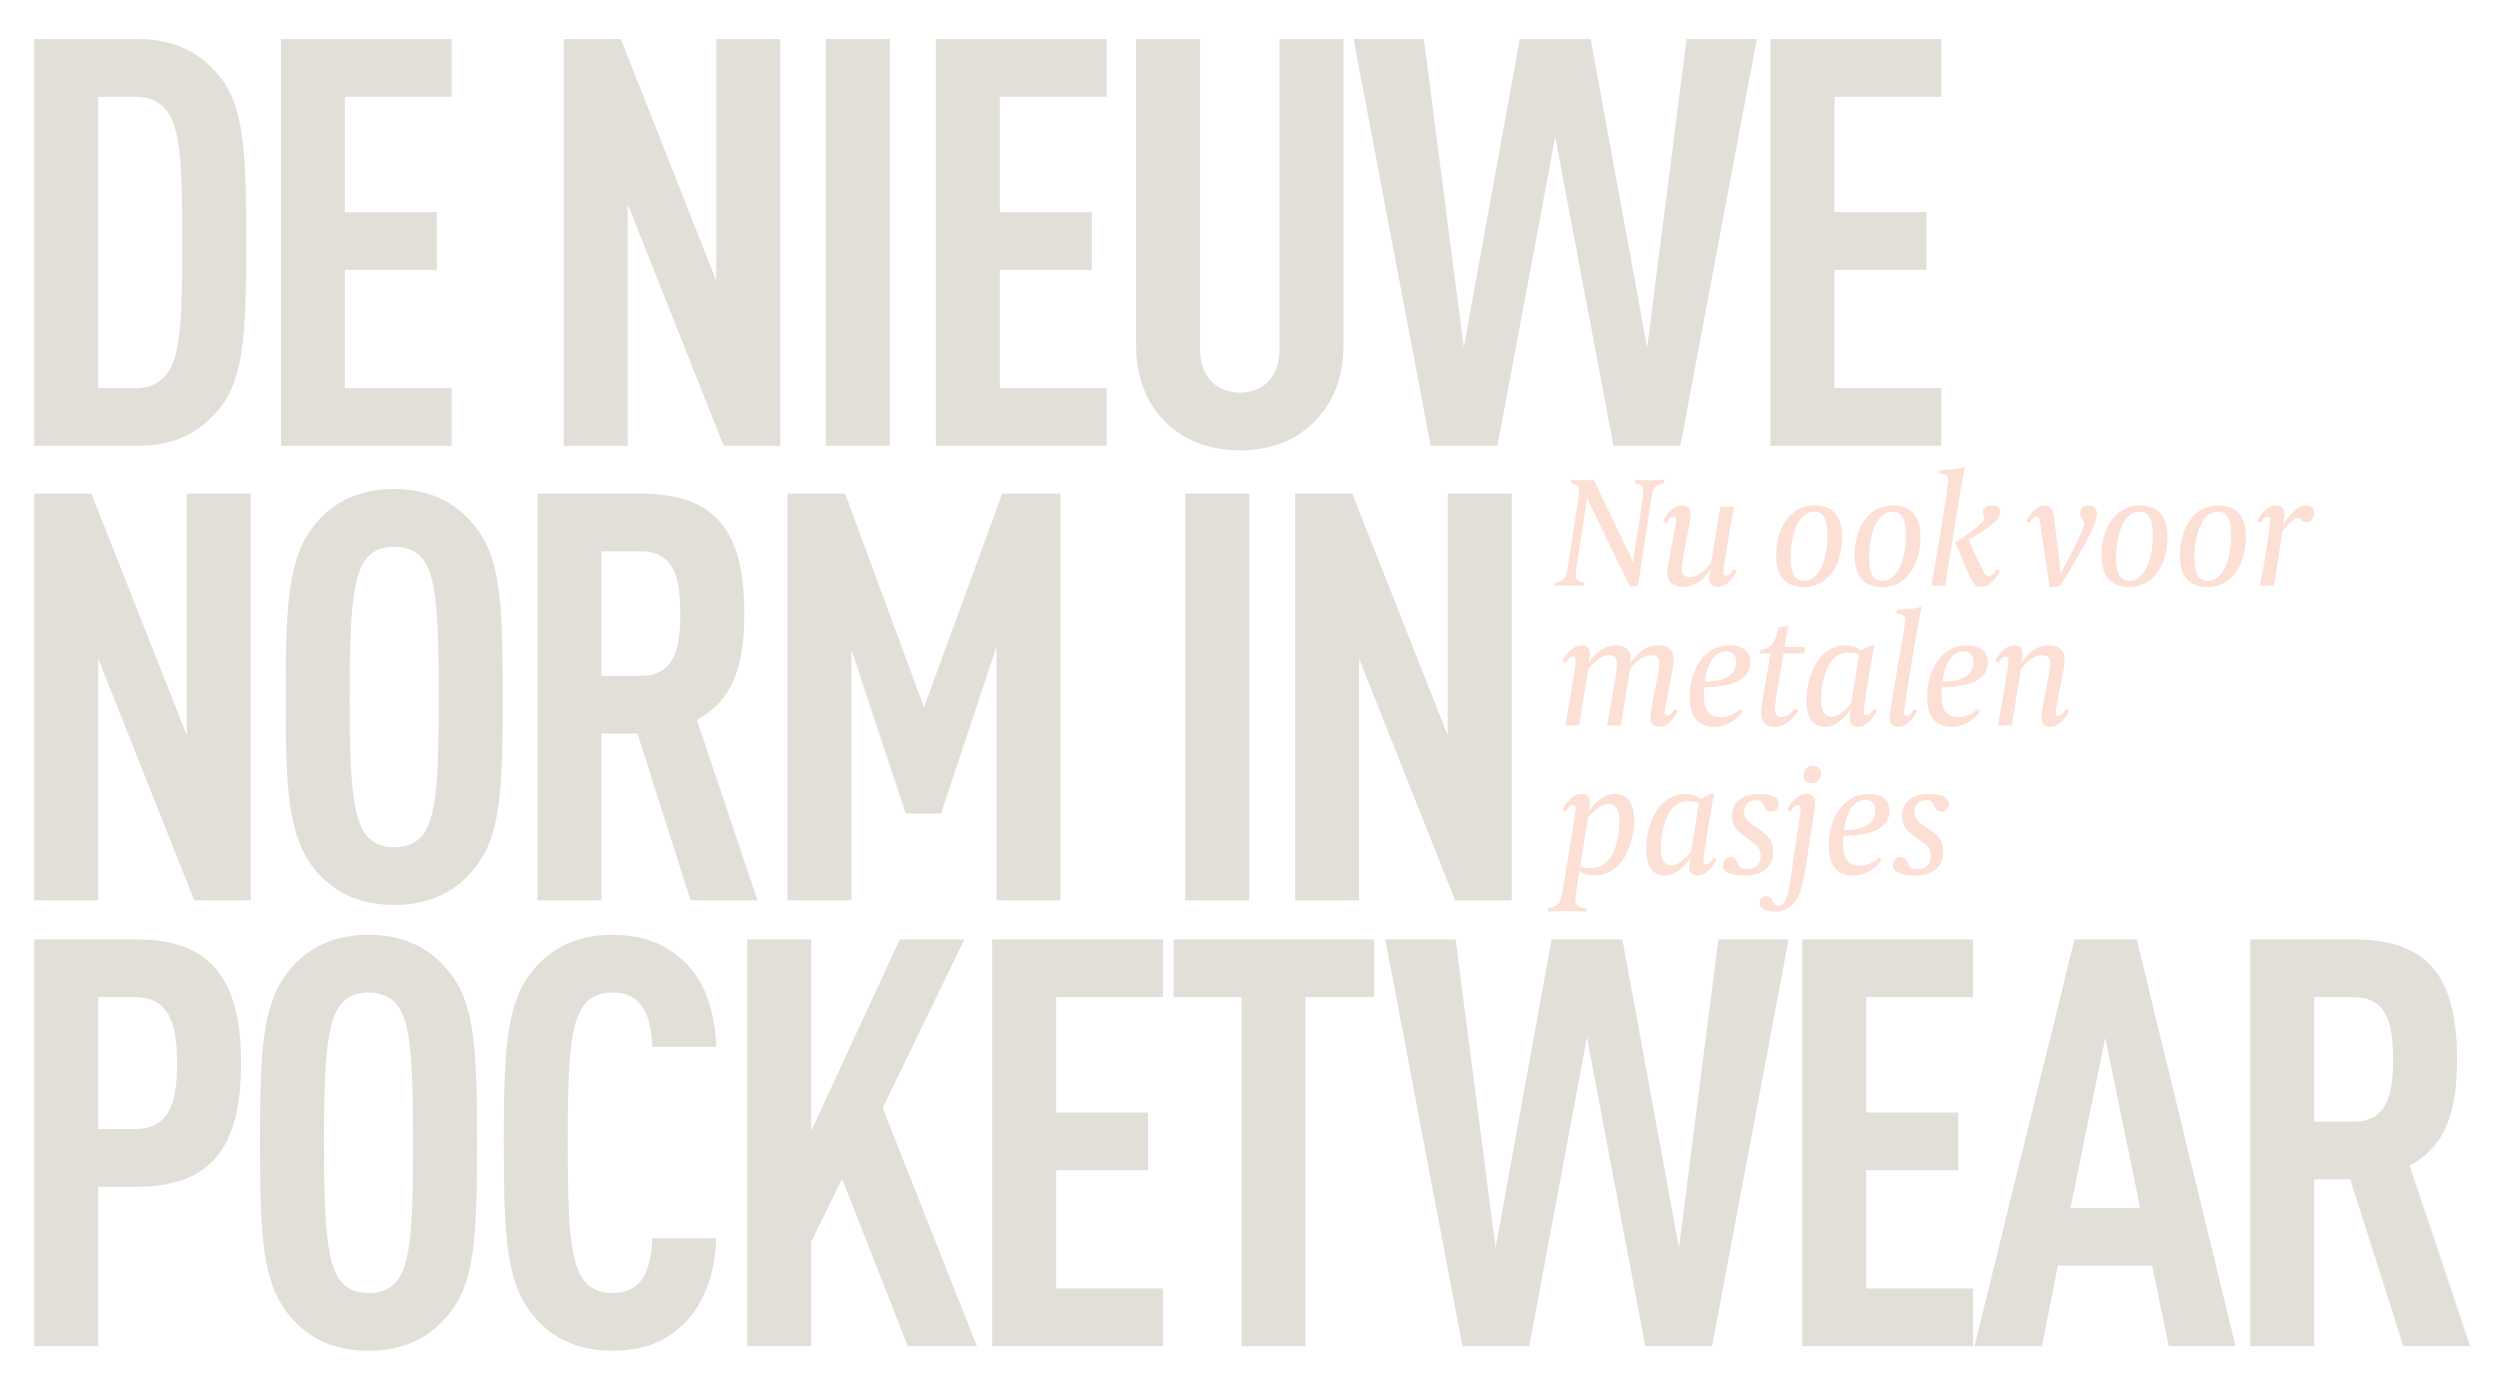 <svg width="286" height="159" viewBox="0 0 286 159" fill="none" xmlns="http://www.w3.org/2000/svg">
<path d="M190.409 54.877L190.355 55.289C190.105 55.324 189.693 55.396 189.425 55.646C189.086 55.968 188.996 56.397 188.746 58.078L187.369 67.072H186.439L181.88 57.649C181.63 57.094 181.576 56.844 181.576 56.844L180.414 64.407C180.342 64.89 180.271 65.391 180.271 65.713C180.271 66.392 180.61 66.553 181.218 66.642L181.165 67.036C180.521 66.982 180.181 66.964 179.538 66.964C178.894 66.964 178.608 66.964 177.857 67.036L177.911 66.642C178.161 66.607 178.572 66.517 178.84 66.267C179.18 65.945 179.269 65.516 179.52 63.835L180.485 57.524C180.557 57.041 180.628 56.522 180.628 56.218C180.628 55.539 180.289 55.396 179.681 55.307L179.734 54.895C180.378 54.949 180.646 54.967 181.129 54.949C181.469 54.949 182.059 54.931 182.327 54.895L186.404 63.37C186.743 64.05 186.797 64.425 186.797 64.425L187.852 57.506C187.923 57.023 187.995 56.522 187.995 56.201C187.995 55.521 187.655 55.378 187.047 55.289L187.101 54.877C187.762 54.931 188.066 54.949 188.71 54.949C189.372 54.949 189.676 54.949 190.409 54.877ZM198.692 65.355C198.084 66.41 197.405 67.143 196.529 67.143C196.064 67.143 195.545 66.982 195.545 66.213C195.545 65.874 195.635 65.373 195.706 65.123C195.17 65.891 194.222 67.143 192.56 67.143C190.772 67.143 190.736 65.927 190.736 65.516C190.736 64.89 190.968 63.8 191.129 62.941L191.433 61.404C191.683 60.188 191.755 59.723 191.755 59.49C191.755 59.204 191.683 59.097 191.433 59.097C191.075 59.097 190.754 59.633 190.611 59.866L190.235 59.598C190.843 58.561 191.522 57.828 192.381 57.828C193.275 57.828 193.418 58.382 193.418 58.829C193.418 59.294 193.221 60.241 193.06 61.082L192.72 62.816C192.685 63.048 192.381 64.515 192.381 65.051C192.381 65.623 192.542 66.017 193.364 66.017C194.419 66.017 195.402 64.854 195.742 64.443L196.797 57.971H198.388C197.834 60.67 197.173 64.747 197.173 65.48C197.173 65.766 197.28 65.856 197.53 65.856C197.906 65.856 198.227 65.284 198.317 65.087L198.692 65.355ZM210.737 61.439C210.737 64.622 209.11 67.161 206.392 67.161C204.246 67.161 203.191 65.945 203.191 63.531C203.191 60.367 204.818 57.828 207.554 57.828C209.7 57.828 210.737 59.044 210.737 61.439ZM209.074 61.368C209.074 59.383 208.645 58.543 207.536 58.543C207 58.543 206.553 58.775 206.195 59.133C205.158 60.206 204.854 62.423 204.854 63.603C204.854 65.605 205.301 66.446 206.392 66.446C206.946 66.446 207.375 66.213 207.733 65.838C208.77 64.783 209.074 62.566 209.074 61.368ZM219.703 61.439C219.703 64.622 218.076 67.161 215.358 67.161C213.213 67.161 212.158 65.945 212.158 63.531C212.158 60.367 213.785 57.828 216.521 57.828C218.666 57.828 219.703 59.044 219.703 61.439ZM218.04 61.368C218.04 59.383 217.611 58.543 216.503 58.543C215.966 58.543 215.519 58.775 215.162 59.133C214.125 60.206 213.821 62.423 213.821 63.603C213.821 65.605 214.268 66.446 215.358 66.446C215.913 66.446 216.342 66.213 216.699 65.838C217.736 64.783 218.04 62.566 218.04 61.368ZM227.847 57.828C228.348 57.828 228.813 57.989 228.813 58.579C228.813 59.026 228.544 59.383 228.205 59.723C227.579 60.295 226.417 61.082 225.201 61.725C225.523 62.512 226.113 63.8 226.56 64.694C227.132 65.856 227.221 65.909 227.543 65.909C227.954 65.909 228.312 65.301 228.437 65.087L228.813 65.355C227.937 66.875 227.203 67.143 226.631 67.143C225.916 67.143 225.684 66.696 225.362 65.981C224.951 65.105 224.146 63.174 223.699 62.065C224.593 61.475 226.22 60.384 226.828 59.669C226.935 59.562 226.989 59.455 226.989 59.258C226.989 59.061 226.846 58.954 226.846 58.65C226.846 58.239 227.043 57.828 227.847 57.828ZM224.79 53.501C224.539 54.484 224.021 57.649 223.788 59.169C223.341 62.011 222.93 64.336 222.537 67H220.963C221.375 64.586 222.894 55.718 222.894 54.967C222.894 54.413 222.716 54.252 221.857 54.198L221.929 53.769C222.304 53.769 223.163 53.715 223.449 53.679C223.967 53.608 224.378 53.554 224.665 53.411L224.79 53.501ZM239.89 58.811C239.89 59.633 239.283 60.76 239.014 61.278C238.031 63.192 236.261 66.124 235.671 67.054L234.491 67.215L233.364 59.669C233.311 59.276 233.257 59.115 232.953 59.115C232.595 59.115 232.327 59.598 232.166 59.866L231.791 59.598C232.363 58.614 233.06 57.828 233.954 57.828C234.795 57.828 234.866 58.489 234.956 59.151C235.51 63.192 235.689 65.194 235.724 65.677C237.602 62.101 238.424 60.402 238.424 59.884C238.424 59.669 238.317 59.508 238.21 59.365C238.085 59.187 237.977 59.008 237.977 58.686C237.977 58.364 238.21 57.828 238.925 57.828C239.712 57.828 239.89 58.292 239.89 58.811ZM247.956 61.439C247.956 64.622 246.329 67.161 243.611 67.161C241.466 67.161 240.411 65.945 240.411 63.531C240.411 60.367 242.038 57.828 244.774 57.828C246.919 57.828 247.956 59.044 247.956 61.439ZM246.293 61.368C246.293 59.383 245.864 58.543 244.756 58.543C244.219 58.543 243.772 58.775 243.415 59.133C242.378 60.206 242.074 62.423 242.074 63.603C242.074 65.605 242.521 66.446 243.611 66.446C244.166 66.446 244.595 66.213 244.952 65.838C245.989 64.783 246.293 62.566 246.293 61.368ZM256.923 61.439C256.923 64.622 255.296 67.161 252.578 67.161C250.432 67.161 249.377 65.945 249.377 63.531C249.377 60.367 251.004 57.828 253.74 57.828C255.886 57.828 256.923 59.044 256.923 61.439ZM255.26 61.368C255.26 59.383 254.831 58.543 253.722 58.543C253.186 58.543 252.739 58.775 252.381 59.133C251.344 60.206 251.04 62.423 251.04 63.603C251.04 65.605 251.487 66.446 252.578 66.446C253.132 66.446 253.561 66.213 253.919 65.838C254.956 64.783 255.26 62.566 255.26 61.368ZM264.745 58.704C264.745 59.312 264.334 59.759 263.851 59.759C263.69 59.759 263.44 59.705 263.314 59.562C263.118 59.33 263.028 59.258 262.796 59.258C262.367 59.258 261.419 60.367 261.115 60.778L260.15 67H258.54C259.095 64.282 259.721 60.206 259.721 59.49C259.721 59.204 259.613 59.115 259.363 59.115C258.987 59.115 258.666 59.723 258.576 59.866L258.201 59.598C258.809 58.561 259.506 57.828 260.364 57.828C260.847 57.828 261.348 57.989 261.348 58.757C261.348 59.151 261.24 59.705 261.133 60.045C262.081 58.704 262.867 57.828 263.797 57.828C264.012 57.828 264.745 57.863 264.745 58.704ZM191.964 81.355C191.356 82.41 190.677 83.143 189.819 83.143C188.942 83.143 188.799 82.589 188.799 82.142C188.799 81.677 188.978 80.711 189.139 79.871L189.479 78.137C189.533 77.922 189.819 76.438 189.819 75.866C189.819 75.401 189.711 74.954 188.871 74.954C187.745 74.954 186.779 76.134 186.475 76.528L185.438 83H183.829C184.186 81.176 184.973 76.921 184.973 75.92C184.973 75.365 184.866 74.954 184.061 74.954C183.042 74.954 182.005 76.134 181.701 76.528L180.646 83H179.055C179.591 80.282 180.253 76.206 180.253 75.49C180.253 75.204 180.146 75.115 179.895 75.115C179.538 75.115 179.216 75.687 179.109 75.866L178.733 75.598C179.341 74.561 180.038 73.828 180.897 73.828C181.379 73.828 181.88 73.989 181.88 74.757C181.88 75.24 181.719 75.848 181.719 75.848C182.702 74.453 183.668 73.828 184.902 73.828C186.046 73.828 186.564 74.489 186.564 75.401C186.564 75.562 186.547 75.669 186.529 75.848C187.512 74.436 188.424 73.828 189.693 73.828C191.428 73.828 191.464 75.008 191.464 75.437C191.464 76.098 191.249 77.171 191.07 78.029L190.766 79.567C190.534 80.765 190.444 81.23 190.444 81.48C190.444 81.766 190.534 81.874 190.766 81.874C191.16 81.874 191.517 81.23 191.589 81.087L191.964 81.355ZM200.246 75.705C200.246 78.387 196.777 78.602 194.971 78.602C194.971 78.602 194.935 78.995 194.935 79.585C194.935 81.427 195.74 82.034 196.831 82.034C198.064 82.034 198.923 81.248 199.083 81.105L199.352 81.391C198.994 81.874 197.921 83.161 196.062 83.161C194.488 83.161 193.29 82.249 193.29 79.746C193.29 76.545 195.025 73.828 197.814 73.828C199.924 73.828 200.246 75.008 200.246 75.705ZM198.601 75.741C198.601 75.383 198.547 74.525 197.474 74.525C197.224 74.525 196.902 74.561 196.545 74.775C195.954 75.151 195.311 75.973 195.043 77.976C195.364 77.976 195.901 77.958 196.473 77.851C197.85 77.582 198.601 76.885 198.601 75.741ZM206.52 74.006L206.412 74.757H204.034L203.194 79.835C203.158 80.05 203.051 80.819 203.051 81.141C203.051 81.588 203.194 82.017 203.838 82.017C204.445 82.017 205.018 81.462 205.465 81.033L205.751 81.337C204.678 82.785 203.82 83.161 202.997 83.161C201.781 83.161 201.477 82.41 201.477 81.534C201.477 81.194 201.549 80.515 201.71 79.621L202.55 74.757H201.334L201.388 74.364C201.835 74.31 202.318 74.132 202.64 73.792C203.051 73.363 203.247 72.737 203.408 72.04L203.48 71.736L204.588 71.611C204.428 72.272 204.159 74.006 204.159 74.006H206.52ZM214.73 81.355C214.122 82.41 213.425 83.143 212.566 83.143C212.102 83.143 211.583 82.982 211.583 82.213C211.583 81.802 211.69 81.301 211.744 81.105C211.208 81.945 210.117 83.143 208.794 83.143C207.936 83.143 206.666 82.821 206.666 80.05C206.666 77.69 207.703 75.955 207.81 75.794C208.579 74.579 209.724 73.828 211.064 73.828C212.173 73.828 212.745 74.275 212.888 74.4L214.229 73.738L214.426 73.863C213.943 76.134 213.21 81.015 213.21 81.48C213.21 81.766 213.317 81.856 213.568 81.856C213.961 81.856 214.301 81.194 214.354 81.087L214.73 81.355ZM212.692 74.847C212.531 74.775 212.084 74.65 211.565 74.65C210.296 74.65 209.67 75.294 209.205 76.134C208.579 77.261 208.329 78.852 208.329 80.103C208.329 80.872 208.472 81.999 209.563 81.999C210.242 81.999 211.029 81.373 211.78 80.443L212.692 74.847ZM219.825 69.501C219.611 70.341 218.86 74.668 218.324 77.994C218.038 79.853 217.823 81.23 217.823 81.48C217.823 81.766 217.912 81.874 218.145 81.874C218.52 81.874 218.896 81.266 218.967 81.087L219.343 81.355C218.735 82.41 218.055 83.143 217.197 83.143C216.321 83.143 216.178 82.642 216.178 82.195C216.178 82.017 216.214 81.641 216.285 81.158C216.679 78.369 217.948 71.611 217.948 70.967C217.948 70.43 217.751 70.252 216.911 70.198L216.983 69.769C217.34 69.769 218.216 69.715 218.52 69.68C219.039 69.608 219.414 69.554 219.7 69.411L219.825 69.501ZM227.416 75.705C227.416 78.387 223.947 78.602 222.142 78.602C222.142 78.602 222.106 78.995 222.106 79.585C222.106 81.427 222.91 82.034 224.001 82.034C225.235 82.034 226.093 81.248 226.254 81.105L226.522 81.391C226.164 81.874 225.092 83.161 223.232 83.161C221.659 83.161 220.461 82.249 220.461 79.746C220.461 76.545 222.195 73.828 224.984 73.828C227.094 73.828 227.416 75.008 227.416 75.705ZM225.771 75.741C225.771 75.383 225.717 74.525 224.645 74.525C224.394 74.525 224.073 74.561 223.715 74.775C223.125 75.151 222.481 75.973 222.213 77.976C222.535 77.976 223.071 77.958 223.643 77.851C225.02 77.582 225.771 76.885 225.771 75.741ZM236.712 81.355C236.104 82.41 235.406 83.143 234.566 83.143C233.672 83.143 233.529 82.589 233.529 82.142C233.529 81.677 233.708 80.711 233.869 79.871L234.208 78.137C234.262 77.922 234.548 76.438 234.548 75.92C234.548 75.347 234.405 74.954 233.583 74.954C232.528 74.954 231.526 76.098 231.205 76.528L230.15 83H228.558C229.095 80.282 229.756 76.206 229.756 75.49C229.756 75.204 229.649 75.115 229.399 75.115C229.041 75.115 228.701 75.705 228.612 75.866L228.237 75.598C228.844 74.561 229.542 73.828 230.4 73.828C230.883 73.828 231.383 73.989 231.383 74.757C231.383 75.24 231.223 75.848 231.223 75.848C231.759 75.079 232.724 73.828 234.369 73.828C236.157 73.828 236.193 75.026 236.193 75.455C236.193 76.081 235.979 77.171 235.8 78.029L235.496 79.567C235.263 80.783 235.192 81.23 235.192 81.48C235.192 81.766 235.263 81.874 235.514 81.874C235.889 81.874 236.265 81.212 236.336 81.087L236.712 81.355ZM186.94 93.885C186.94 96.317 185.903 97.98 185.814 98.141C185.027 99.356 183.811 100.143 182.434 100.143C181.558 100.143 180.95 99.857 180.682 99.66L180.396 101.466C180.342 101.788 180.217 102.646 180.217 102.879C180.217 103.344 180.289 103.808 181.522 103.898L181.451 104.291C180.95 104.255 180.038 104.22 179.216 104.22C178.286 104.22 177.607 104.255 177.088 104.291L177.142 103.898C177.41 103.88 177.857 103.755 178.143 103.504C178.572 103.129 178.697 102.396 178.93 100.93L179.752 95.906C179.931 94.797 180.253 92.866 180.253 92.49C180.253 92.204 180.146 92.115 179.895 92.115C179.52 92.115 179.198 92.687 179.109 92.866L178.733 92.598C179.341 91.561 180.038 90.828 180.897 90.828C181.361 90.828 181.88 90.989 181.88 91.757C181.88 92.151 181.773 92.651 181.719 92.866C182.13 92.258 183.203 90.828 184.759 90.828C185.438 90.828 186.94 91.006 186.94 93.885ZM185.259 93.867C185.259 93.098 185.116 91.972 183.99 91.972C183.31 91.972 182.452 92.598 181.683 93.528L180.771 99.106C181.057 99.231 181.522 99.321 181.934 99.321C183.239 99.321 183.936 98.659 184.401 97.837C185.027 96.692 185.259 95.119 185.259 93.867ZM196.395 98.355C195.787 99.41 195.09 100.143 194.232 100.143C193.767 100.143 193.248 99.982 193.248 99.213C193.248 98.802 193.356 98.301 193.409 98.105C192.873 98.945 191.782 100.143 190.459 100.143C189.601 100.143 188.331 99.821 188.331 97.05C188.331 94.69 189.369 92.955 189.476 92.794C190.245 91.579 191.389 90.828 192.73 90.828C193.838 90.828 194.411 91.275 194.554 91.4L195.895 90.738L196.091 90.863C195.609 93.134 194.876 98.015 194.876 98.48C194.876 98.766 194.983 98.856 195.233 98.856C195.626 98.856 195.966 98.194 196.02 98.087L196.395 98.355ZM194.357 91.847C194.196 91.775 193.749 91.65 193.231 91.65C191.961 91.65 191.335 92.294 190.87 93.134C190.245 94.261 189.994 95.852 189.994 97.103C189.994 97.872 190.137 98.999 191.228 98.999C191.907 98.999 192.694 98.373 193.445 97.443L194.357 91.847ZM203.493 91.972C203.493 92.544 203.082 92.848 202.617 92.848C202.099 92.848 201.974 92.526 201.795 92.151C201.67 91.865 201.527 91.543 200.937 91.543C200.096 91.543 199.542 92.008 199.542 92.866C199.542 93.259 199.596 93.724 200.382 94.278L201.491 95.047C202.546 95.798 202.85 96.46 202.85 97.479C202.85 99.338 201.402 100.161 199.631 100.161C197.915 100.161 197.092 99.714 197.092 98.963C197.092 98.48 197.414 98.051 197.986 98.051C198.541 98.051 198.648 98.427 198.791 98.766C198.952 99.088 199.059 99.446 199.774 99.446C200.239 99.446 201.419 99.374 201.419 97.908C201.419 97.282 201.187 96.835 200.543 96.388L199.453 95.602C198.469 94.868 198.13 94.314 198.13 93.295C198.13 91.972 199.131 90.828 201.169 90.828C203.207 90.828 203.493 91.561 203.493 91.972ZM208.327 88.521C208.327 89.129 207.951 89.612 207.254 89.612C206.646 89.612 206.324 89.201 206.324 88.682C206.324 88.074 206.718 87.591 207.397 87.591C208.023 87.591 208.327 88.003 208.327 88.521ZM207.647 91.829C207.647 92.294 207.486 93.313 207.343 94.153L206.807 97.658C206.396 100.304 206.181 102.038 205.377 103.129C204.769 103.934 203.964 104.291 202.999 104.291C202.266 104.291 201.318 104.094 201.318 103.326C201.318 102.789 201.693 102.521 202.105 102.521C202.498 102.521 202.659 102.789 202.784 103.022C202.927 103.326 203.016 103.612 203.41 103.612C203.785 103.612 204.089 103.361 204.322 102.861C204.572 102.307 204.733 101.323 204.965 99.678L205.734 94.421C205.967 92.973 205.985 92.741 205.985 92.49C205.985 92.204 205.913 92.097 205.663 92.097C205.287 92.097 204.947 92.687 204.84 92.866L204.465 92.598C205.073 91.561 205.77 90.828 206.61 90.828C207.504 90.828 207.647 91.382 207.647 91.829ZM216.162 92.705C216.162 95.387 212.694 95.602 210.888 95.602C210.888 95.602 210.852 95.995 210.852 96.585C210.852 98.427 211.656 99.034 212.747 99.034C213.981 99.034 214.839 98.248 215 98.105L215.268 98.391C214.911 98.874 213.838 100.161 211.978 100.161C210.405 100.161 209.207 99.249 209.207 96.746C209.207 93.545 210.941 90.828 213.731 90.828C215.84 90.828 216.162 92.008 216.162 92.705ZM214.517 92.741C214.517 92.383 214.464 91.525 213.391 91.525C213.141 91.525 212.819 91.561 212.461 91.775C211.871 92.151 211.227 92.973 210.959 94.976C211.281 94.976 211.817 94.958 212.39 94.851C213.766 94.582 214.517 93.885 214.517 92.741ZM222.955 91.972C222.955 92.544 222.543 92.848 222.079 92.848C221.56 92.848 221.435 92.526 221.256 92.151C221.131 91.865 220.988 91.543 220.398 91.543C219.557 91.543 219.003 92.008 219.003 92.866C219.003 93.259 219.057 93.724 219.844 94.278L220.952 95.047C222.007 95.798 222.311 96.46 222.311 97.479C222.311 99.338 220.863 100.161 219.093 100.161C217.376 100.161 216.554 99.714 216.554 98.963C216.554 98.48 216.875 98.051 217.448 98.051C218.002 98.051 218.109 98.427 218.252 98.766C218.413 99.088 218.52 99.446 219.236 99.446C219.7 99.446 220.881 99.374 220.881 97.908C220.881 97.282 220.648 96.835 220.004 96.388L218.914 95.602C217.93 94.868 217.591 94.314 217.591 93.295C217.591 91.972 218.592 90.828 220.63 90.828C222.669 90.828 222.955 91.561 222.955 91.972Z" fill="#FCE0D5"/>
<path d="M28.166 27.67C28.166 38.388 27.904 43.681 24.767 47.144C22.872 49.301 20.193 51 15.749 51H3.921V4.471H15.749C20.193 4.471 22.872 6.17 24.767 8.327C27.904 11.79 28.166 16.953 28.166 27.67ZM20.846 27.67C20.846 19.567 20.716 15.123 19.278 12.966C18.559 11.856 17.318 11.071 15.553 11.071H11.24V44.4H15.553C17.318 44.4 18.559 43.615 19.278 42.505C20.716 40.348 20.846 35.773 20.846 27.67ZM51.671 51H32.131V4.471H51.671V11.071H39.45V24.272H49.972V30.872H39.45V44.4H51.671V51ZM89.26 51H82.79L71.811 23.357V51H64.492V4.471H71.027L81.94 32.114V4.471H89.26V51ZM101.808 51H94.489V4.471H101.808V51ZM126.603 51H107.064V4.471H126.603V11.071H114.383V24.272H124.904V30.872H114.383V44.4H126.603V51ZM153.69 39.564C153.69 43.093 152.513 46.033 150.487 48.125C148.266 50.412 145.325 51.523 141.861 51.523C138.398 51.523 135.392 50.412 133.17 48.125C131.144 46.033 129.968 43.093 129.968 39.564V4.471H137.287V39.956C137.287 43.289 139.378 44.922 141.861 44.922C144.345 44.922 146.37 43.289 146.37 39.956V4.471H153.69V39.564ZM200.983 4.471L192.227 51H184.581L177.915 15.646L171.315 51H163.669L154.847 4.471H162.885L167.459 39.76L173.863 4.471H181.967L188.436 39.76L192.945 4.471H200.983ZM222.083 51H202.543V4.471H222.083V11.071H209.862V24.272H220.384V30.872H209.862V44.4H222.083V51ZM28.689 103H22.219L11.24 75.357V103H3.921V56.471H10.456L21.369 84.114V56.471H28.689V103ZM57.509 79.736C57.509 90.78 57.248 95.877 54.111 99.537C52.216 101.824 49.406 103.523 45.093 103.523C40.78 103.523 37.97 101.824 36.075 99.537C33.003 95.811 32.676 90.78 32.676 79.736C32.676 68.691 33.003 63.66 36.075 59.935C37.97 57.647 40.78 55.948 45.093 55.948C49.406 55.948 52.216 57.647 54.111 59.935C57.248 63.594 57.509 68.691 57.509 79.736ZM50.19 79.736C50.19 71.24 49.994 66.535 48.622 64.313C47.968 63.267 46.857 62.549 45.093 62.549C43.328 62.549 42.283 63.267 41.629 64.313C40.257 66.535 39.995 71.24 39.995 79.736C39.995 88.231 40.257 92.936 41.629 95.158C42.283 96.204 43.328 96.922 45.093 96.922C46.857 96.922 47.968 96.204 48.622 95.158C49.994 92.936 50.19 88.231 50.19 79.736ZM86.65 103H79.004L72.926 83.918H68.809V103H61.49V56.471H73.253C81.748 56.471 85.147 60.588 85.147 70.195C85.147 75.945 83.97 80.062 79.722 82.35L86.65 103ZM77.827 70.195C77.827 66.339 77.239 63.071 73.318 63.071H68.809V77.318H73.318C77.239 77.318 77.827 74.05 77.827 70.195ZM121.32 103H114.001V73.985L107.662 93.067H103.61L97.402 74.311V103H90.083V56.471H96.683L105.702 80.912L114.654 56.471H121.32V103ZM142.909 103H135.59V56.471H142.909V103ZM172.933 103H166.463L155.484 75.357V103H148.165V56.471H154.7L165.613 84.114V56.471H172.933V103ZM27.578 121.652C27.578 131.389 24.049 135.767 15.619 135.767H11.24V154H3.921V107.471H15.619C24.049 107.471 27.578 111.915 27.578 121.652ZM20.258 121.652C20.258 116.947 19.278 114.071 15.357 114.071H11.24V129.167H15.357C19.278 129.167 20.258 126.357 20.258 121.652ZM54.574 130.736C54.574 141.78 54.312 146.877 51.175 150.536C49.28 152.824 46.47 154.523 42.157 154.523C37.844 154.523 35.034 152.824 33.139 150.536C30.067 146.812 29.741 141.78 29.741 130.736C29.741 119.691 30.067 114.66 33.139 110.935C35.034 108.647 37.844 106.948 42.157 106.948C46.47 106.948 49.28 108.647 51.175 110.935C54.312 114.594 54.574 119.691 54.574 130.736ZM47.254 130.736C47.254 122.24 47.058 117.535 45.686 115.313C45.032 114.267 43.922 113.549 42.157 113.549C40.393 113.549 39.347 114.267 38.694 115.313C37.321 117.535 37.06 122.24 37.06 130.736C37.06 139.231 37.321 143.936 38.694 146.158C39.347 147.204 40.393 147.922 42.157 147.922C43.922 147.922 45.032 147.204 45.686 146.158C47.058 143.936 47.254 139.231 47.254 130.736ZM81.942 141.649C81.811 145.831 80.439 149.426 78.086 151.582C75.995 153.543 73.577 154.523 70.048 154.523C65.735 154.523 62.925 152.824 61.03 150.536C57.959 146.877 57.632 141.78 57.632 130.736C57.632 119.691 57.959 114.594 61.03 110.935C62.925 108.647 65.735 106.948 70.048 106.948C73.577 106.948 76.126 107.994 78.217 109.954C80.57 112.111 81.811 115.64 81.942 119.757H74.623C74.557 118.058 74.296 116.359 73.512 115.248C72.858 114.202 71.813 113.549 70.048 113.549C68.284 113.549 67.238 114.267 66.585 115.313C65.147 117.535 64.951 122.24 64.951 130.736C64.951 139.231 65.147 143.936 66.585 146.158C67.238 147.204 68.284 147.922 70.048 147.922C71.813 147.922 72.858 147.269 73.512 146.223C74.296 145.047 74.557 143.348 74.623 141.649H81.942ZM111.759 154H103.851L96.336 134.853L92.807 142.041V154H85.488V107.471H92.807V129.363L102.936 107.471H110.321L100.976 126.749L111.759 154ZM133.046 154H113.507V107.471H133.046V114.071H120.826V127.272H131.347V133.872H120.826V147.4H133.046V154ZM157.192 114.071H149.35V154H142.031V114.071H134.254V107.471H157.192V114.071ZM204.618 107.471L195.862 154H188.216L181.55 118.646L174.95 154H167.304L158.482 107.471H166.52L171.094 142.76L177.498 107.471H185.602L192.071 142.76L196.58 107.471H204.618ZM225.718 154H206.178V107.471H225.718V114.071H213.497V127.272H224.019V133.872H213.497V147.4H225.718V154ZM255.745 154H248.099L246.204 144.786H235.421L233.591 154H225.88L237.316 107.471H244.439L255.745 154ZM244.831 138.185L240.845 118.711L236.859 138.185H244.831ZM282.589 154H274.943L268.865 134.918H264.748V154H257.429V107.471H269.192C277.688 107.471 281.086 111.588 281.086 121.194C281.086 126.945 279.909 131.062 275.662 133.35L282.589 154ZM273.767 121.194C273.767 117.339 273.178 114.071 269.257 114.071H264.748V128.318H269.257C273.178 128.318 273.767 125.05 273.767 121.194Z" fill="#E2DFD8"/>
</svg>
